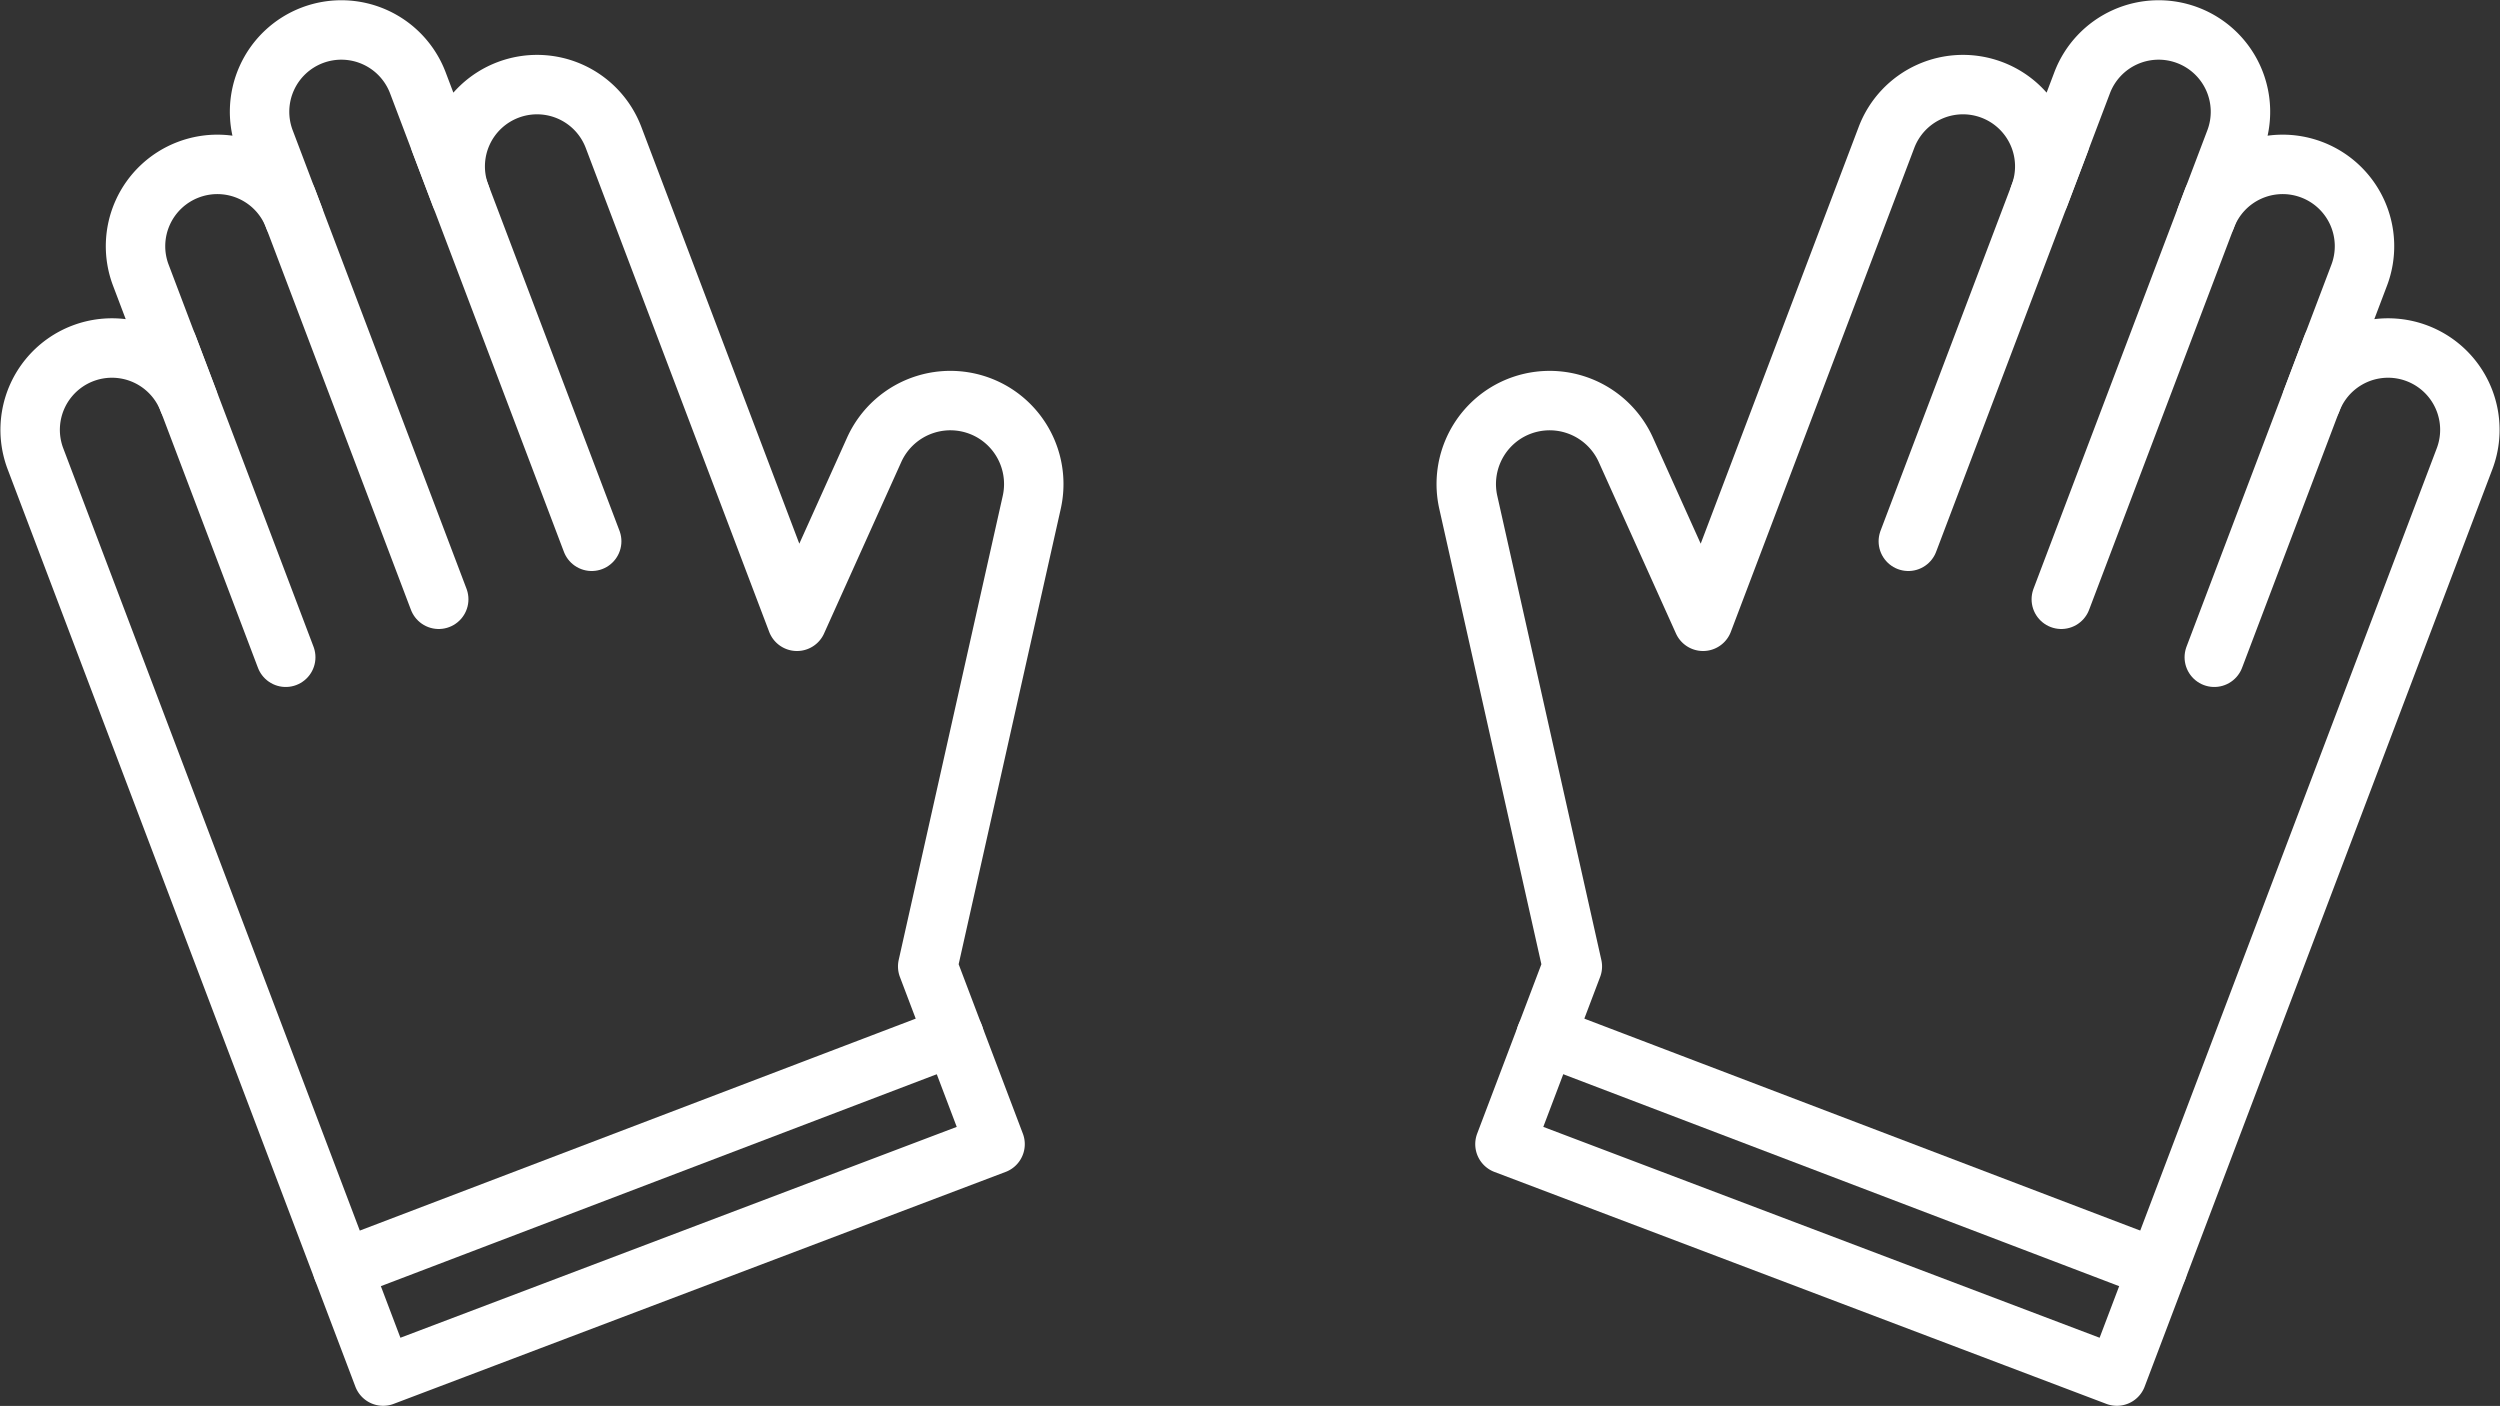 <svg xmlns="http://www.w3.org/2000/svg" width="210.299" height="118.267" viewBox="0 0 210.299 118.267">
  <rect x="0" y="0" width="210.299" height="118.267" fill="#333333" stroke="none"/>
  <g id="icon_arbeitskleidung" transform="translate(-7546.901 -2520.296)">
    <g id="Gruppe_126" data-name="Gruppe 126" transform="translate(7670.228 2522.823)">
      <g id="Gruppe_125" data-name="Gruppe 125">
        <path id="Pfad_167" data-name="Pfad 167" d="M7708.511,2555.012a7.031,7.031,0,0,1,10.056,3.125l6.494,14.421,2.1-5.536,13.329-35.163a6.881,6.881,0,0,1,8.874-4h0a6.88,6.88,0,0,1,3.995,8.873l3.589-9.469a6.882,6.882,0,0,1,8.874-4h0a6.88,6.88,0,0,1,4,8.873l-2.439,6.434a6.881,6.881,0,0,1,8.873-4h0a6.881,6.881,0,0,1,4,8.874l-3.986,10.517a6.881,6.881,0,0,1,12.868,4.878l-10.492,27.681-18.775,49.531-51.473-19.51,5.667-14.949-8.753-39.043A7.03,7.03,0,0,1,7708.511,2555.012Z" transform="translate(-7705.128 -2522.823)" fill="none" stroke="#fff" stroke-linecap="round" stroke-linejoin="round" stroke-width="5"/>
        <line id="Linie_102" data-name="Linie 102" x1="9.917" y2="26.164" transform="translate(62.938 26.597)" fill="none" stroke="#fff" stroke-linecap="round" stroke-linejoin="round" stroke-width="5"/>
        <line id="Linie_103" data-name="Linie 103" x1="12.753" y2="33.646" transform="translate(50.069 14.238)" fill="none" stroke="#fff" stroke-linecap="round" stroke-linejoin="round" stroke-width="5"/>
        <line id="Linie_104" data-name="Linie 104" x1="12.753" y2="33.646" transform="translate(37.201 9.36)" fill="none" stroke="#fff" stroke-linecap="round" stroke-linejoin="round" stroke-width="5"/>
      </g>
      <line id="Linie_105" data-name="Linie 105" x2="51.436" y2="19.61" transform="translate(6.716 84.605)" fill="none" stroke="#fff" stroke-linecap="round" stroke-linejoin="round" stroke-width="5"/>
    </g>
    <g id="Gruppe_128" data-name="Gruppe 128" transform="translate(7549.429 2522.823)">
      <g id="Gruppe_127" data-name="Gruppe 127">
        <path id="Pfad_168" data-name="Pfad 168" d="M7630.491,2555.012a7.03,7.03,0,0,0-10.056,3.125l-6.494,14.421-2.1-5.536-13.328-35.163a6.881,6.881,0,0,0-8.873-4h0a6.88,6.88,0,0,0-4,8.873l-3.589-9.469a6.882,6.882,0,0,0-8.874-4h0a6.881,6.881,0,0,0-3.994,8.873l2.438,6.434a6.881,6.881,0,0,0-8.873-4h0a6.881,6.881,0,0,0-4,8.874l3.985,10.517a6.881,6.881,0,0,0-12.868,4.878l10.493,27.681,18.774,49.531,51.473-19.51-5.666-14.949,8.753-39.043A7.031,7.031,0,0,0,7630.491,2555.012Z" transform="translate(-7549.429 -2522.823)" fill="none" stroke="#fff" stroke-linecap="round" stroke-linejoin="round" stroke-width="5"/>
        <line id="Linie_106" data-name="Linie 106" x2="9.917" y2="26.164" transform="translate(11.591 26.597)" fill="none" stroke="#fff" stroke-linecap="round" stroke-linejoin="round" stroke-width="5"/>
        <line id="Linie_107" data-name="Linie 107" x2="12.753" y2="33.646" transform="translate(21.624 14.238)" fill="none" stroke="#fff" stroke-linecap="round" stroke-linejoin="round" stroke-width="5"/>
        <line id="Linie_108" data-name="Linie 108" x2="12.753" y2="33.646" transform="translate(34.492 9.36)" fill="none" stroke="#fff" stroke-linecap="round" stroke-linejoin="round" stroke-width="5"/>
      </g>
      <line id="Linie_109" data-name="Linie 109" x1="51.436" y2="19.61" transform="translate(26.294 84.605)" fill="none" stroke="#fff" stroke-linecap="round" stroke-linejoin="round" stroke-width="5"/>
    </g>
  </g>
</svg>
